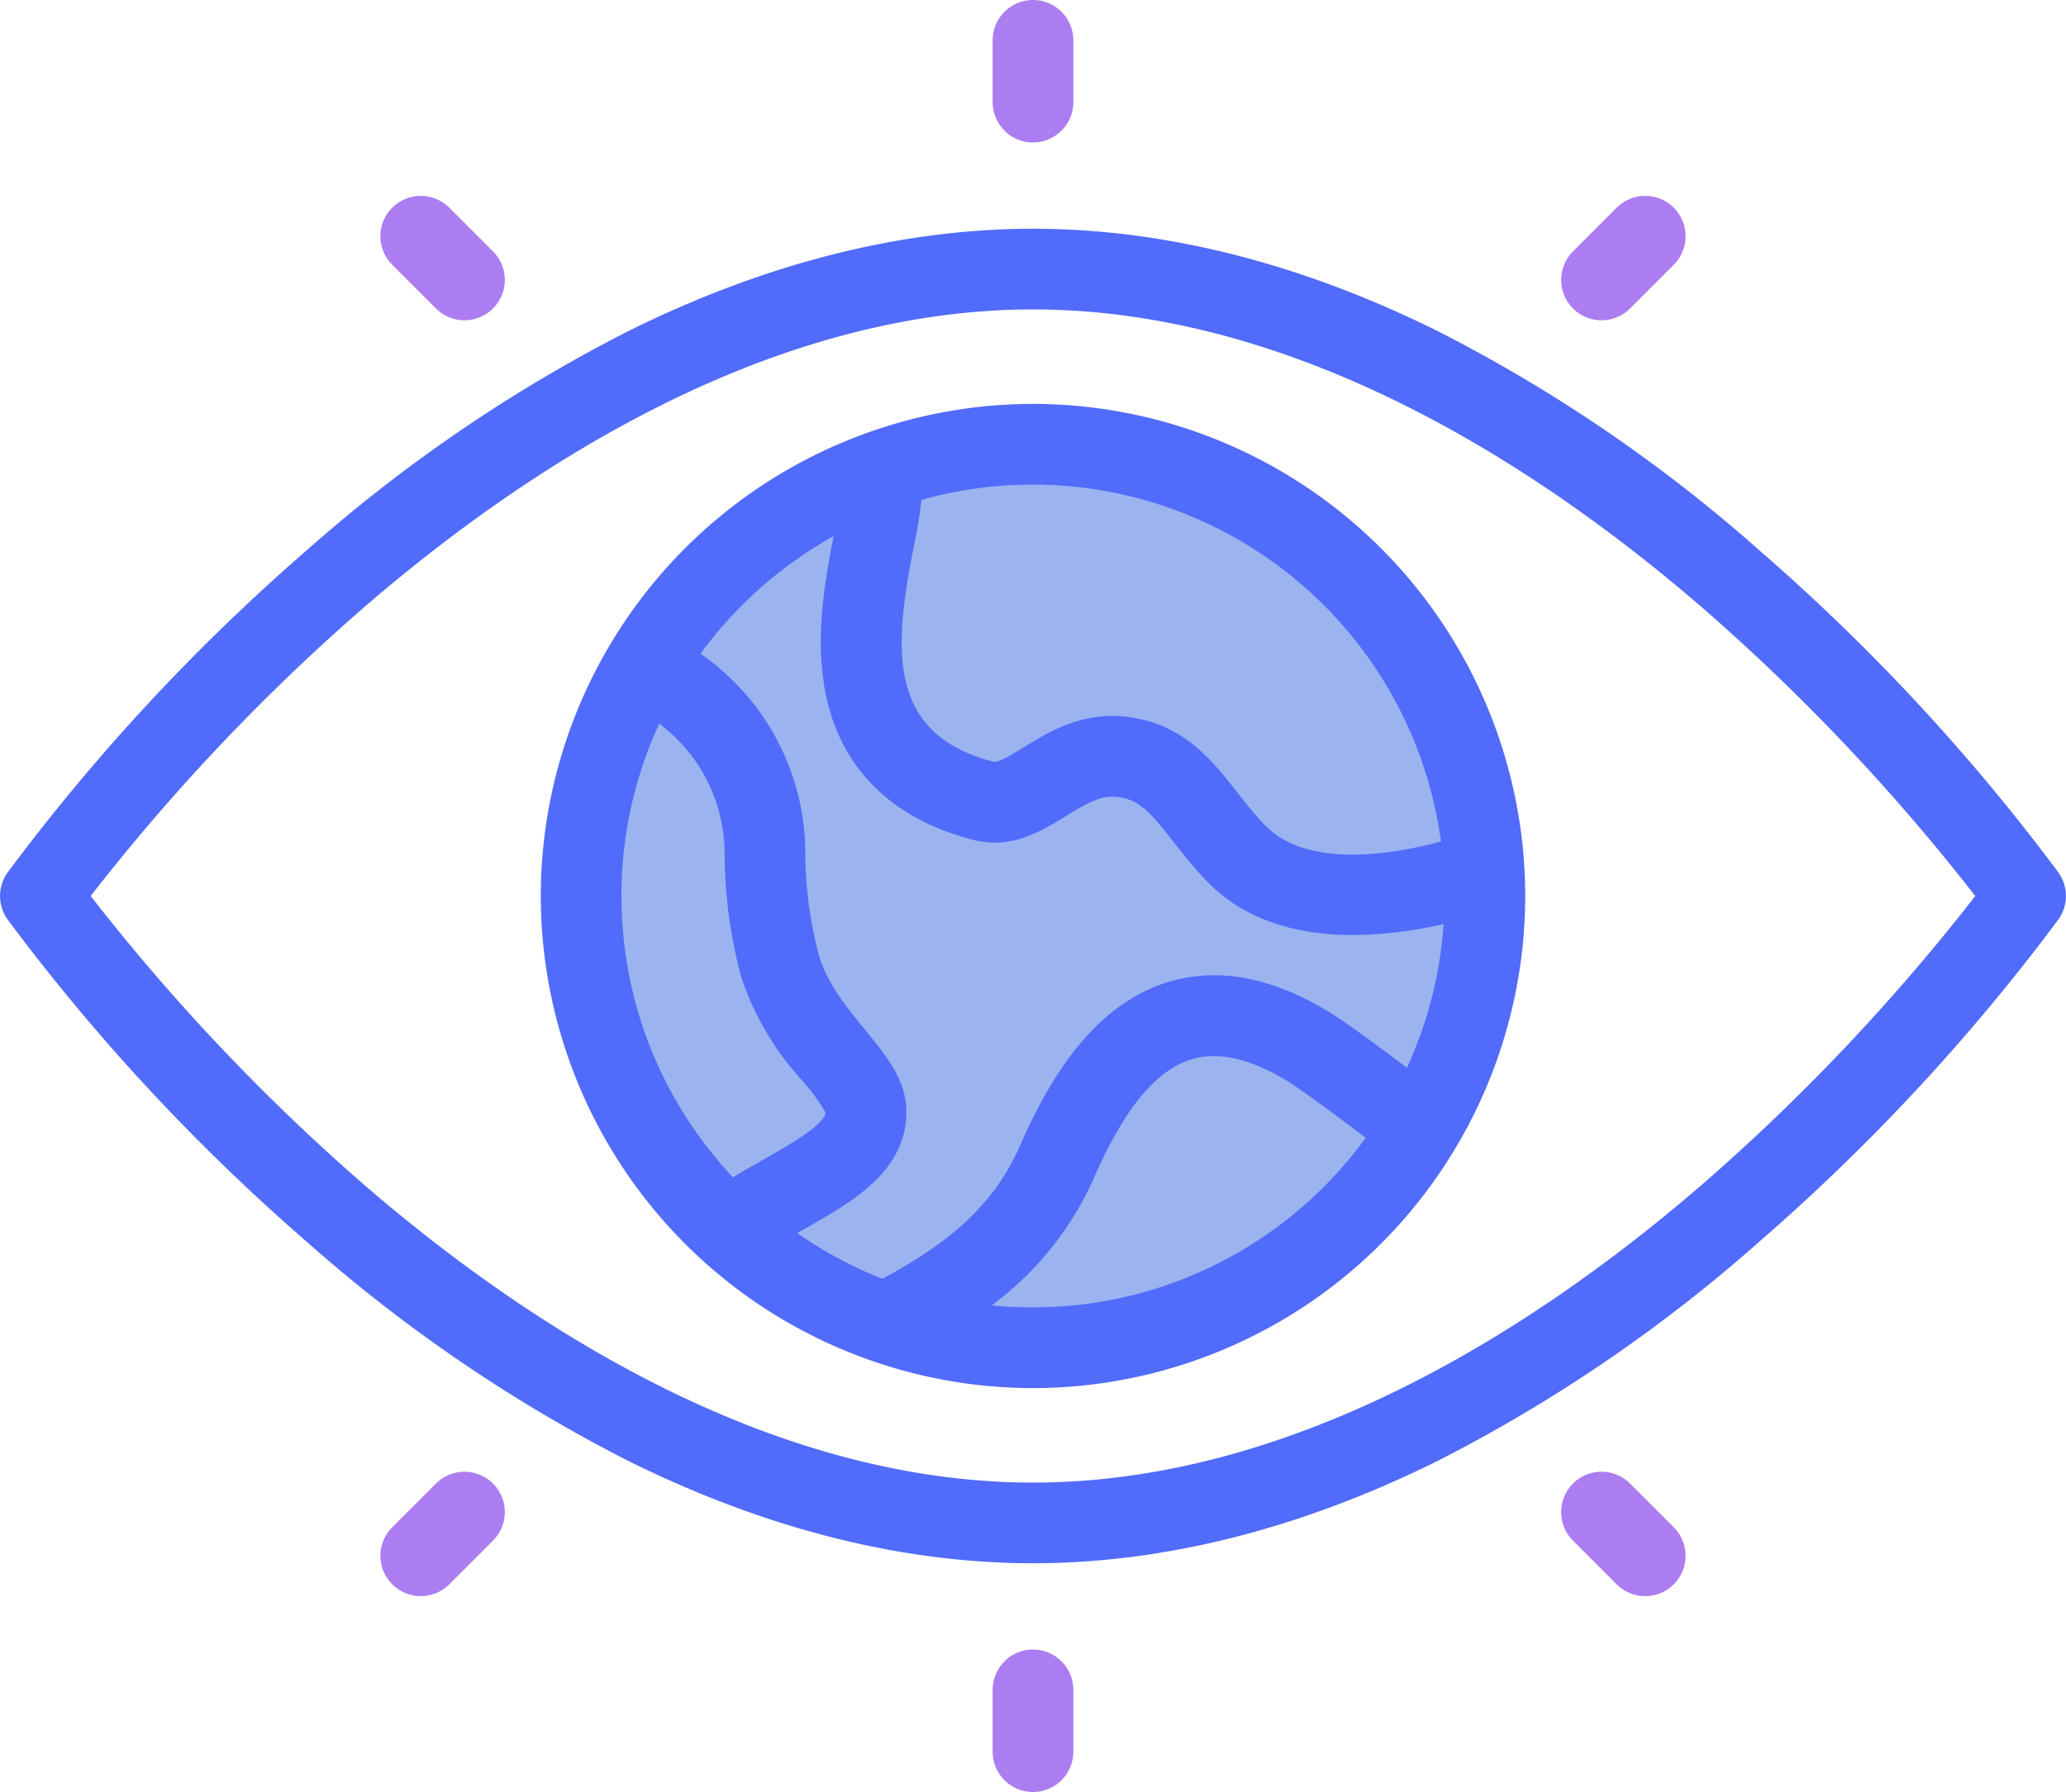 <svg xmlns="http://www.w3.org/2000/svg" width="164.563" height="142.776">
    <defs>
        <style>
            .cls-3{fill:#516bfa}.cls-4{fill:#ac7df0}
        </style>
    </defs>
    <g id="Group_2065" data-name="Group 2065">
        <g id="Group_2064" data-name="Group 2064" transform="translate(48.53 37.635)" style="opacity:.5">
            <g id="Group_2063" data-name="Group 2063">
                <g id="Group_2062" data-name="Group 2062">
                    <g id="Group_2061" data-name="Group 2061">
                        <g id="Group_2060" data-name="Group 2060">
                            <g id="Group_2059" data-name="Group 2059">
                                <g id="Group_2058" data-name="Group 2058">
                                    <g id="Group_2057" data-name="Group 2057">
                                        <g id="Group_2056" data-name="Group 2056">
                                            <g id="Group_2055" data-name="Group 2055">
                                                <circle id="Ellipse_75" data-name="Ellipse 75" cx="33.753" cy="33.753" r="33.753" style="fill:#3869df"/>
                                            </g>
                                        </g>
                                    </g>
                                </g>
                            </g>
                        </g>
                    </g>
                </g>
            </g>
        </g>
        <path id="Path_839" data-name="Path 839" class="cls-3" d="M345.666-436.755a39.253 39.253 0 0 0-39.208 39.208 39.252 39.252 0 0 0 39.208 39.207 39.252 39.252 0 0 0 39.207-39.207 39.252 39.252 0 0 0-39.207-39.208zm32.493 34.868c-3.86 1.035-10.7 2.19-14.055-1.34-.829-.873-1.542-1.778-2.23-2.653-1.938-2.465-4.135-5.258-8.405-5.9-3.778-.567-6.546 1.149-8.567 2.4-.889.552-1.995 1.234-2.4 1.134-8.537-2.212-7.92-9.065-6.336-17.126a33.715 33.715 0 0 0 .606-3.731 32.684 32.684 0 0 1 8.893-1.225 32.829 32.829 0 0 1 32.495 28.441zm-48.376-24.329c-.683 3.488-1.531 8.133-.625 12.588 1.2 5.915 5.26 9.929 11.733 11.606 3.065.794 5.466-.7 7.4-1.892 1.727-1.07 2.854-1.716 4.228-1.509 1.676.252 2.531 1.26 4.3 3.516.744.945 1.586 2.017 2.624 3.109 3.168 3.329 7.527 4.36 11.709 4.36a32.8 32.8 0 0 0 7.216-.878 32.554 32.554 0 0 1-2.92 11.455c-2.143-1.622-4.75-3.549-6.128-4.4-4.623-2.842-8.987-3.652-12.971-2.406-6.242 1.951-9.7 8.41-11.759 13.1-2.319 5.283-6.614 8.175-10.91 10.513l-.016.008a32.8 32.8 0 0 1-6.772-3.646l.619-.352c3.81-2.163 8.13-4.615 8.07-9.415-.032-2.446-1.62-4.385-3.3-6.438-1.43-1.745-3.05-3.722-3.689-6.009a32.337 32.337 0 0 1-1.066-8.245 19.376 19.376 0 0 0-8.346-15.7 33.037 33.037 0 0 1 10.604-9.365zm-16.9 28.669a32.58 32.58 0 0 1 3.016-13.73 12.972 12.972 0 0 1 5.2 10.212 38.719 38.719 0 0 0 1.3 9.894 22.879 22.879 0 0 0 4.906 8.353 15.184 15.184 0 0 1 1.841 2.526c-.134 1.008-2.938 2.6-4.81 3.662-.851.484-1.718.976-2.566 1.5a32.661 32.661 0 0 1-8.884-22.417zm32.78 32.78q-1.666 0-3.29-.164a25.471 25.471 0 0 0 8.1-10.049c1.554-3.539 4.052-8.379 7.791-9.548 2.131-.666 4.718-.078 7.687 1.746 1.193.733 3.9 2.745 6.214 4.5a32.756 32.756 0 0 1-26.5 13.512z" transform="translate(-263.384 468.935)"/>
        <path id="Path_840" data-name="Path 840" class="cls-3" d="M421.562-401.282a162.09 162.09 0 0 0-23.668-25.538 122.212 122.212 0 0 0-25.82-17.629c-10.908-5.4-21.743-8.138-32.2-8.138s-21.294 2.739-32.2 8.138a122.235 122.235 0 0 0-25.82 17.629 162.077 162.077 0 0 0-23.668 25.538 3.21 3.21 0 0 0 0 3.716 162.144 162.144 0 0 0 23.667 25.538A122.27 122.27 0 0 0 307.67-354.4c10.908 5.4 21.743 8.137 32.2 8.137s21.294-2.738 32.2-8.137a122.266 122.266 0 0 0 25.819-17.629 162.124 162.124 0 0 0 23.668-25.538 3.212 3.212 0 0 0 0-3.716zm-27.894 24.411c-12.641 11.032-32.234 24.182-53.8 24.182-21.517 0-41.072-13.1-53.688-24.088a163.719 163.719 0 0 1-21.366-22.648 163.248 163.248 0 0 1 21.258-22.552c12.641-11.032 32.234-24.182 53.8-24.182 21.516 0 41.072 13.1 53.688 24.088a163.785 163.785 0 0 1 21.366 22.648 163.387 163.387 0 0 1-21.258 22.552z" transform="translate(-257.591 470.812)"/>
        <path id="Path_841" data-name="Path 841" class="cls-4" d="M350.508-461.913a3.214 3.214 0 0 0 3.214-3.214v-4.923a3.214 3.214 0 0 0-3.214-3.214 3.215 3.215 0 0 0-3.215 3.214v4.923a3.214 3.214 0 0 0 3.215 3.214z" transform="translate(-268.226 473.263)"/>
        <path id="Path_842" data-name="Path 842" class="cls-4" d="M296.391-446.588a3.2 3.2 0 0 0 2.272.941 3.206 3.206 0 0 0 2.273-.941 3.216 3.216 0 0 0 0-4.546l-3.482-3.481a3.216 3.216 0 0 0-4.546 0 3.214 3.214 0 0 0 0 4.546z" transform="translate(-261.667 471.164)"/>
        <path id="Path_843" data-name="Path 843" class="cls-4" d="M401.883-445.647a3.206 3.206 0 0 0 2.273-.941l3.481-3.481a3.216 3.216 0 0 0 0-4.546 3.214 3.214 0 0 0-4.546 0l-3.481 3.481a3.214 3.214 0 0 0 0 4.546 3.2 3.2 0 0 0 2.272.941z" transform="translate(-274.317 471.164)"/>
        <path id="Path_844" data-name="Path 844" class="cls-4" d="M350.508-324.16a3.215 3.215 0 0 0-3.215 3.214v4.923a3.215 3.215 0 0 0 3.215 3.214 3.214 3.214 0 0 0 3.214-3.214v-4.923a3.214 3.214 0 0 0-3.214-3.214z" transform="translate(-268.226 455.585)"/>
        <path id="Path_845" data-name="Path 845" class="cls-4" d="M404.155-339.291a3.214 3.214 0 0 0-4.546 0 3.214 3.214 0 0 0 0 4.546l3.481 3.481a3.207 3.207 0 0 0 2.273.941 3.2 3.2 0 0 0 2.272-.941 3.214 3.214 0 0 0 0-4.546z" transform="translate(-274.317 457.491)"/>
        <path id="Path_846" data-name="Path 846" class="cls-4" d="m296.391-339.291-3.481 3.481a3.214 3.214 0 0 0 0 4.546 3.2 3.2 0 0 0 2.272.941 3.2 3.2 0 0 0 2.272-.941l3.482-3.481a3.216 3.216 0 0 0 0-4.546 3.214 3.214 0 0 0-4.545 0z" transform="translate(-261.667 457.491)"/>
    </g>
</svg>
